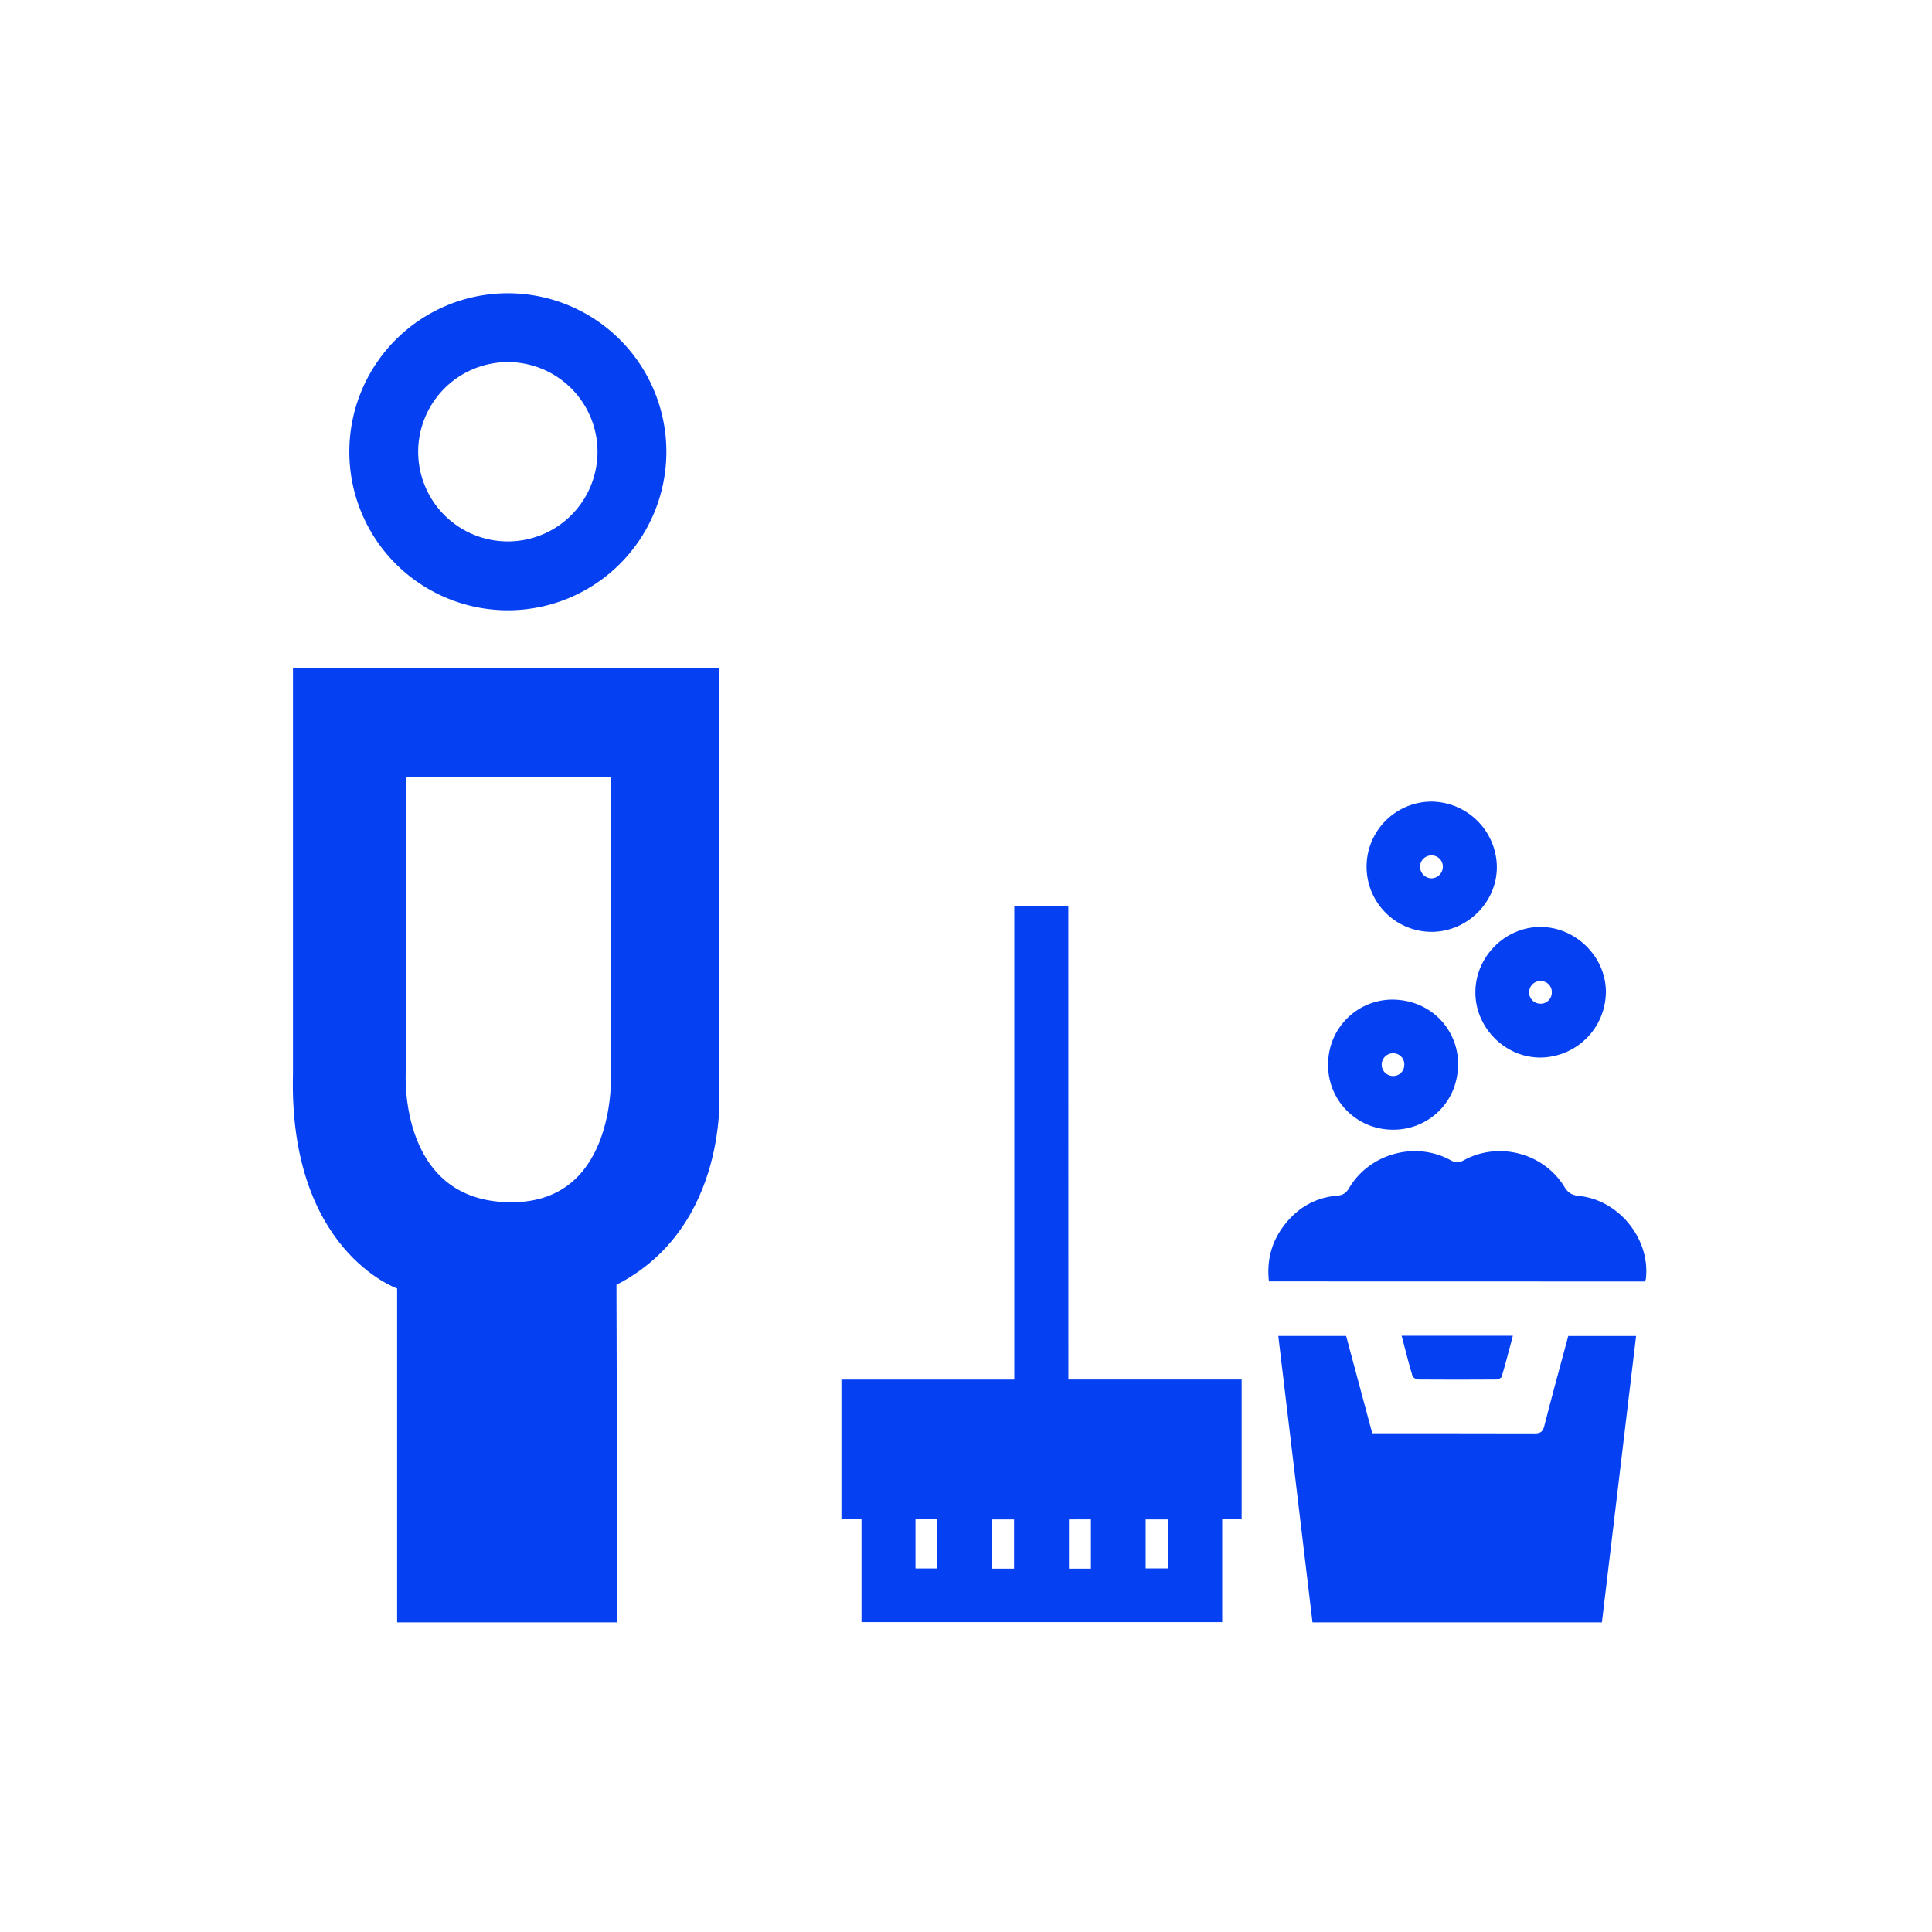 <?xml version="1.0" encoding="UTF-8"?>
<svg xmlns="http://www.w3.org/2000/svg" id="Слой_1" data-name="Слой 1" viewBox="0 0 1080 1080">
  <defs>
    <style>.cls-1{fill:#0540f2;}</style>
  </defs>
  <path class="cls-1" d="M402.07,608.94V373.42H163.78V599.8C161.13,699.09,222,720.27,222,720.27V906.93H345.15l-.55-188.7C407.94,685.74,402.07,608.94,402.07,608.94ZM288.82,672c-66.46,2.46-62-72.36-62-72.36V434.18h114.7v165.9S345,669.87,288.82,672Z"></path>
  <path class="cls-1" d="M283.89,202.42a50.12,50.12,0,1,1-50.12,50.12,50.17,50.17,0,0,1,50.12-50.12m0-38.49a88.61,88.61,0,1,0,88.61,88.61,88.61,88.61,0,0,0-88.61-88.61Z"></path>
  <path class="cls-1" d="M597.23,771.18h96.86V849H683.21v57.8H481.58V849.2H470.36v-78H567V506.53h30.21Zm-85.47,78.1V876.8h12.09V849.28Zm55.1.08H554.62v27.53h12.24Zm30.69,0v27.55h12.28V849.34Zm55.26,0H640.43v27.41h12.38Z"></path>
  <path class="cls-1" d="M733.69,906.93C727.31,853.46,721,800.3,714.58,746.82H752.5c4.83,18,9.68,36.07,14.6,54.4h4.19c28.83,0,57.65,0,86.48.07,3.17,0,4.62-.72,5.48-4.07,4.26-16.76,8.87-33.43,13.42-50.38h37.91c-6.38,53.46-12.74,106.72-19.11,160.09Z"></path>
  <path class="cls-1" d="M709.35,716.32c-1.27-11.32,1.27-21.49,7.85-30.48,7.49-10.25,17.59-16.39,30.41-17.46,3.14-.27,5-1.55,6.57-4.28,11.41-19.31,37.12-26.34,56.71-15.54,2.64,1.45,4.56,1.6,7.27.1,19.54-10.8,44.9-4.15,56.47,15,2.08,3.43,4.53,4.52,8.14,4.89,22.3,2.3,39.84,24.15,37.28,46.31a8.65,8.65,0,0,1-.5,1.51Z"></path>
  <path class="cls-1" d="M824.75,554.72c0-19.94,16.7-36.65,36.53-36.54s36.67,17,36.42,36.72a36.92,36.92,0,0,1-36.38,36.28C841.51,591.35,824.74,574.63,824.75,554.72Zm30-.32a6.42,6.42,0,0,0,5.87,6.65,6.23,6.23,0,0,0,6.84-6,6.12,6.12,0,0,0-5.79-6.62A6.33,6.33,0,0,0,854.79,554.4Z"></path>
  <path class="cls-1" d="M800.26,520.92a36.41,36.41,0,1,1,.16-72.82,36.93,36.93,0,0,1,36.33,36.32C836.94,504.22,820.27,520.89,800.26,520.92Zm6.3-36.35a6.24,6.24,0,0,0-6.12-6.38,6.36,6.36,0,0,0-6.62,6.38A6.54,6.54,0,0,0,800,491,6.48,6.48,0,0,0,806.56,484.57Z"></path>
  <path class="cls-1" d="M742.48,593.23a36,36,0,0,1,37.36-34.42c22.29,1,36.08,19.06,35.21,37.59C814,619,795.6,632.3,777.35,631.48A36.07,36.07,0,0,1,742.48,593.23Zm42.55,2a6.19,6.19,0,0,0-6-6.43,6.35,6.35,0,1,0-.6,12.69A6.16,6.16,0,0,0,785,595.22Z"></path>
  <path class="cls-1" d="M783.51,746.7H845.7c-2.09,7.82-4,15.39-6.25,22.88-.23.79-2,1.58-3.11,1.59q-21.72.15-43.44,0c-1.16,0-3-1-3.32-2C787.42,761.91,785.58,754.55,783.51,746.7Z"></path>
</svg>
